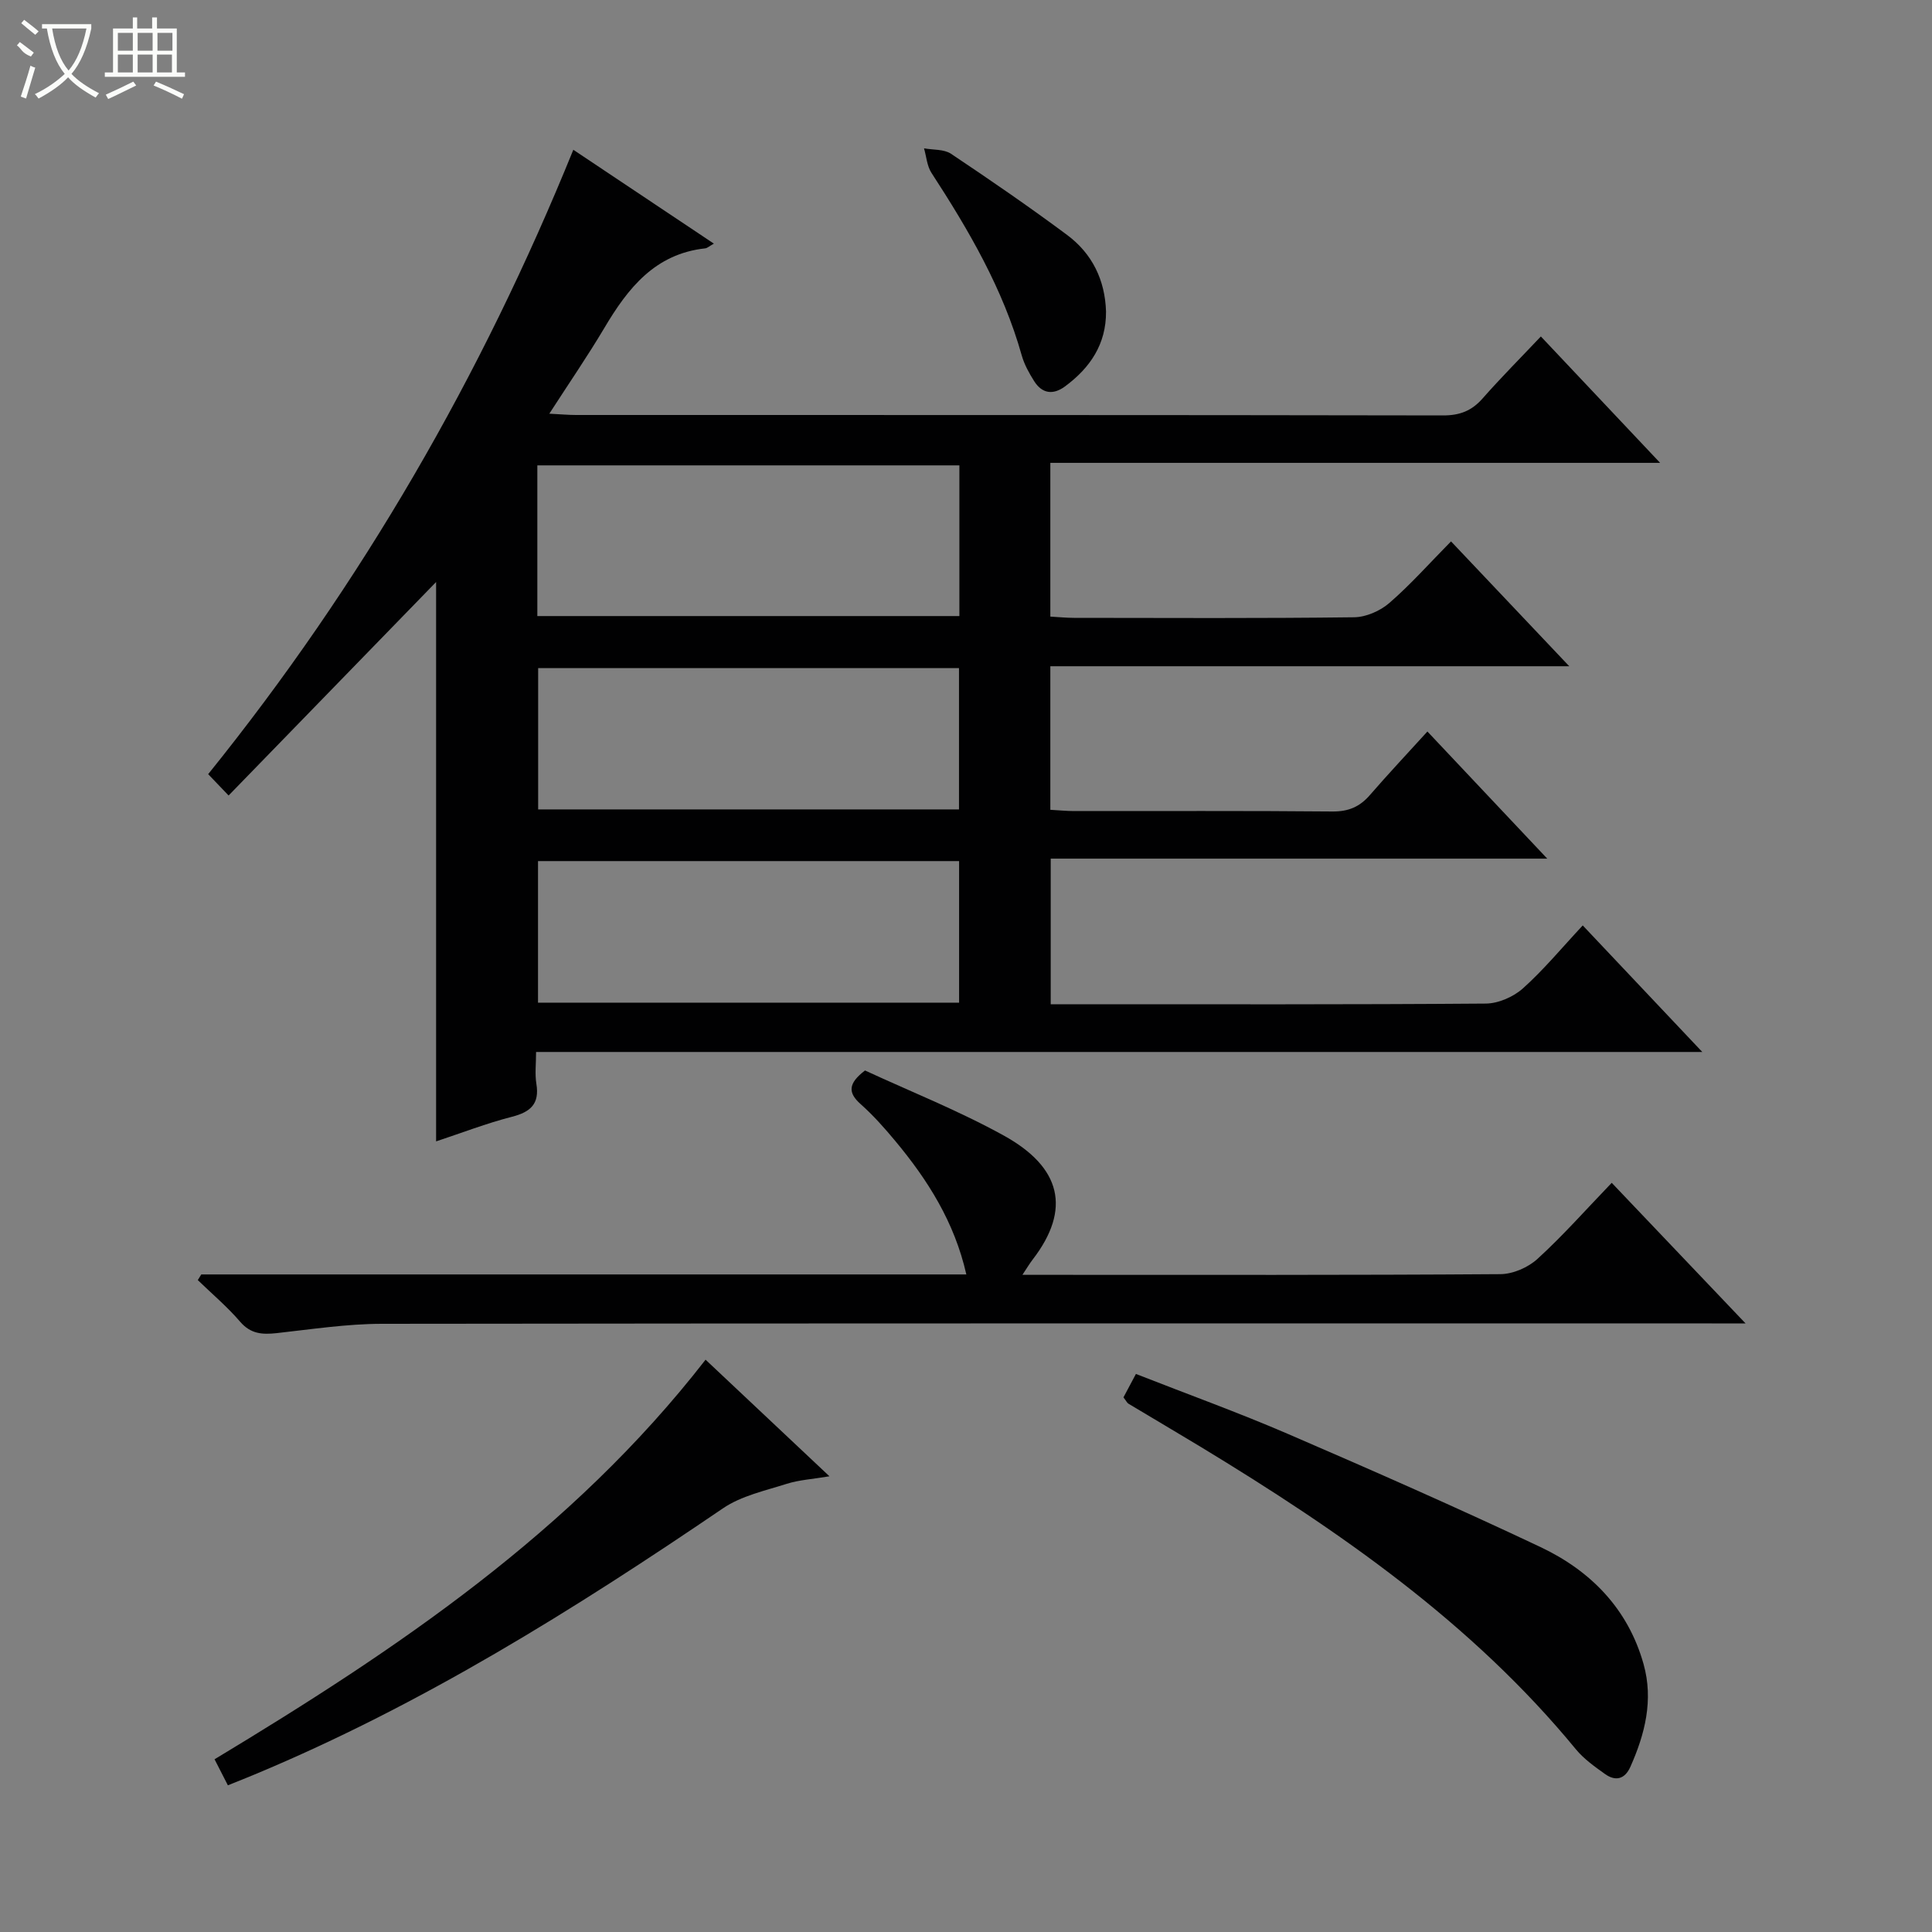 <svg enable-background="new 0 0 400 400" viewBox="0 0 400 400" xmlns="http://www.w3.org/2000/svg"><rect x="0" y="0" width="400" height="400" fill="#808080" stroke="none"/><g fill="#010102"><path d="m147.8 50.44c-.94.52-1.35.93-1.8.98-10.4 1.14-16 8.25-20.87 16.47-3.46 5.82-7.3 11.41-11.4 17.76 2.38.12 3.96.27 5.53.27 59.83.01 119.65-.02 179.48.09 3.48.01 5.95-.94 8.21-3.51 3.83-4.35 7.93-8.46 12.07-12.84 8.4 8.9 16.15 17.11 24.69 26.17-42.65 0-84.3 0-126.25 0v31.83c1.69.09 3.29.26 4.89.26 19.33.02 38.66.12 57.99-.12 2.48-.03 5.41-1.31 7.31-2.96 4.39-3.8 8.27-8.19 12.77-12.75 8.06 8.51 15.87 16.76 24.48 25.85-36.45 0-71.8 0-107.44 0v29.72c1.71.09 3.31.26 4.91.26 17.83.02 35.66-.08 53.49.09 3.33.03 5.66-.97 7.77-3.41 3.79-4.37 7.76-8.6 11.9-13.15 8.7 9.23 16.43 17.43 24.81 26.32-34.71 0-68.57 0-102.8 0v30.15h5.08c28.33 0 56.66.08 84.99-.14 2.61-.02 5.73-1.39 7.7-3.15 4.31-3.86 8.03-8.37 12.38-13.03 8.52 9.01 16.31 17.26 24.75 26.2-80.86 0-160.75 0-241.45 0 0 2.44-.27 4.56.06 6.58.69 4.19-1.22 5.85-5.07 6.84-5.27 1.35-10.37 3.33-15.69 5.09 0-39.02 0-77.55 0-115.81-13.97 14.37-28.23 29.04-42.96 44.2-2.01-2.1-3.12-3.26-4.23-4.42 31.82-39.47 56.61-82.48 75.6-129.27 9.58 6.4 19.21 12.83 29.1 19.43zm50.83 45.91c-29.38 0-58.37 0-87.38 0v31.2h87.38c0-10.48 0-20.59 0-31.2zm-.08 41.98c-29.26 0-58.25 0-87.13 0v29.25h87.13c0-9.93 0-19.49 0-29.25zm-87.16 39.95v29.31h87.18c0-9.9 0-19.47 0-29.31-29.12 0-57.98 0-87.18 0z"/><path d="m41.67 263.86h158.4c-2.46-10.85-7.99-19.56-14.71-27.63-2.23-2.68-4.57-5.32-7.17-7.63-2.68-2.38-2.6-4.29.9-6.97 9.35 4.33 19.39 8.31 28.76 13.49 11.8 6.53 14.04 15.17 5.93 25.69-.57.74-1.05 1.55-2.1 3.13h5.52c31.15 0 62.29.08 93.44-.14 2.61-.02 5.75-1.39 7.69-3.17 5.26-4.8 10-10.17 15.36-15.74 9.3 9.77 18.04 18.95 27.71 29.11-3.2 0-5.11 0-7.02 0-91.77 0-183.55-.04-275.32.08-7.26.01-14.53 1.13-21.78 1.93-2.96.32-5.37.19-7.56-2.36-2.66-3.1-5.82-5.76-8.77-8.62.24-.39.48-.78.72-1.17z"/><path d="m232.6 289.31c.78-1.46 1.54-2.89 2.58-4.85 10.65 4.18 21.21 7.99 31.5 12.43 17.51 7.56 34.97 15.24 52.22 23.39 10.42 4.92 18.18 12.8 21.39 24.28 2.07 7.41.29 14.46-2.75 21.27-1.15 2.56-3.08 3.01-5.24 1.46-2.15-1.53-4.38-3.12-6.04-5.13-21.57-26.23-48.98-45.19-77.65-62.59-4.97-3.01-9.98-5.95-14.96-8.94-.28-.15-.42-.5-1.05-1.32z"/><path d="m47.18 369.63c-1-1.95-1.74-3.4-2.76-5.39 37.69-22.73 73.96-47.06 101.66-82.73 8.52 8.02 16.79 15.8 25.65 24.14-3.47.59-6.27.74-8.85 1.56-4.49 1.43-9.38 2.48-13.18 5.06-30.85 20.98-62.39 40.7-96.97 55.11-1.68.71-3.37 1.37-5.55 2.25z"/><path d="m228.99 64.5c.05 6.75-3.29 11.66-8.5 15.51-2.46 1.81-4.74 1.5-6.38-1.1-1.05-1.66-2.04-3.45-2.57-5.32-3.87-13.78-10.97-25.93-18.69-37.8-.93-1.43-1.05-3.38-1.54-5.08 1.88.35 4.12.15 5.59 1.13 8.13 5.43 16.2 10.98 24.04 16.81 5.17 3.85 7.85 9.3 8.05 15.85z"/></g><path d="m6.4 11.7c-2-.8-1.9-1.6-2.9-2.3l.6-.7c.9.7 1.9 1.4 2.9 2.2zm-2.1 8.3c.7-2.1 1.4-4.2 2-6.4.2.1.6.3 1 .4-.7 2.3-1.3 4.4-1.9 6.4zm3-12.8c-1.1-.9-2.1-1.7-2.9-2.4l.6-.7c1 .8 2 1.5 3 2.4zm1.4-1.3v-.9h10.2v.9c-.9 4.2-2.3 7.3-4.1 9.4 1.3 1.4 3.2 2.7 5.7 4-.2.2-.4.5-.7.9-2.5-1.4-4.4-2.7-5.7-4.2-1.4 1.5-3.5 3-6.1 4.4 0 0 0 0-.1-.1-.3-.4-.5-.7-.7-.8 2.7-1.3 4.7-2.8 6.2-4.2-1.8-2.2-3-5.3-3.7-9.4zm9.2 0h-7.1c.6 3.8 1.7 6.7 3.4 8.7 1.7-2 2.9-4.8 3.7-8.7z" fill="#fbfcfa"/><path d="m31.6 3.6h.9v2.3h4.1v9.1h1.7v.9h-16.6v-.9h1.7v-9.1h4.1v-2.3h.9v2.3h3.1v-2.3zm-4 13.3.6.8c-1.9.9-3.8 1.9-5.8 2.8-.2-.3-.3-.6-.5-.9 2-.9 3.9-1.8 5.7-2.7zm-3.2-10.1v3.7h3.1v-3.7zm0 4.5v3.7h3.1v-3.7zm4.1-4.5v3.7h3.1v-3.7zm0 4.5v3.7h3.1v-3.7zm9.1 9.1c-2.1-1.1-4.1-2-5.8-2.7l.5-.8c2.2.9 4.1 1.8 5.8 2.6l-.4.9zm-1.9-13.6h-3.1v3.7h3.1zm-3.2 4.5v3.7h3.1v-3.7z" fill="#fbfcfa"/></svg>